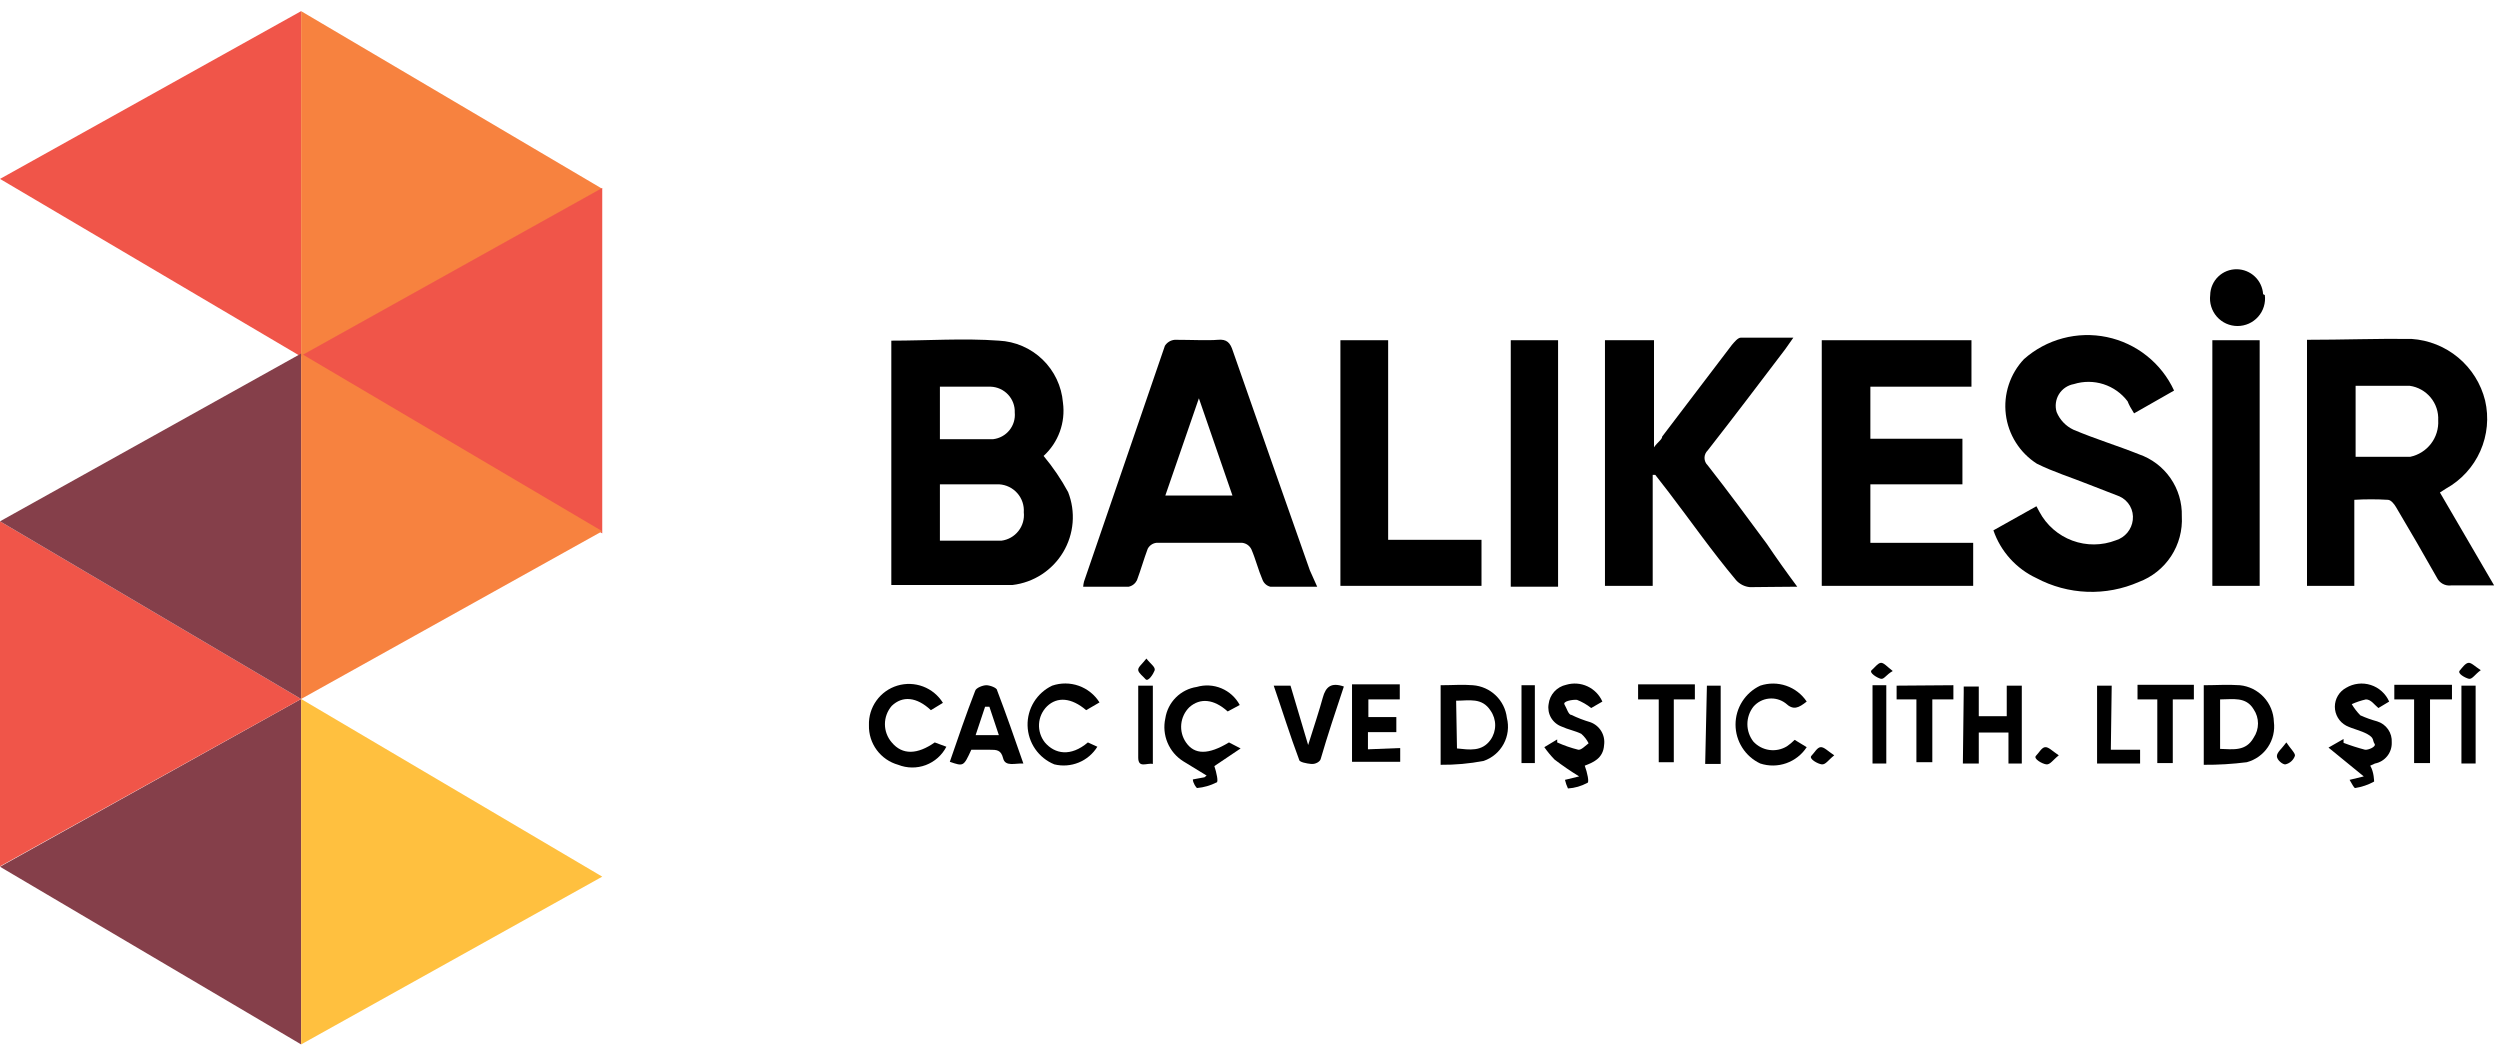 <svg width="135" height="57" viewBox="0 0 135 57" fill="none" xmlns="http://www.w3.org/2000/svg">
<path d="M56.354 24.621C56.748 24.261 57.049 23.811 57.231 23.309C57.413 22.808 57.471 22.269 57.399 21.74C57.327 20.858 56.936 20.031 56.299 19.416C55.662 18.8 54.823 18.437 53.938 18.395C52.033 18.256 50.082 18.395 48.131 18.395V31.589C48.131 31.589 48.131 31.589 48.247 31.589C50.384 31.589 52.544 31.589 54.681 31.589C55.242 31.522 55.779 31.327 56.252 31.02C56.725 30.712 57.122 30.301 57.411 29.816C57.7 29.332 57.875 28.787 57.921 28.225C57.967 27.663 57.884 27.097 57.678 26.572C57.303 25.879 56.859 25.225 56.354 24.621ZM50.755 26.154C51.87 26.154 52.916 26.154 53.961 26.154C54.147 26.166 54.329 26.214 54.497 26.296C54.664 26.379 54.814 26.493 54.937 26.634C55.06 26.774 55.154 26.937 55.214 27.114C55.273 27.291 55.298 27.477 55.285 27.664C55.325 28.026 55.22 28.39 54.994 28.677C54.769 28.964 54.439 29.15 54.077 29.197C52.986 29.197 51.894 29.197 50.755 29.197V26.154ZM50.755 20.881C51.708 20.881 52.591 20.881 53.496 20.881C53.673 20.887 53.847 20.928 54.009 21.001C54.17 21.074 54.315 21.179 54.436 21.308C54.557 21.438 54.651 21.589 54.713 21.755C54.775 21.921 54.804 22.098 54.797 22.274C54.83 22.619 54.727 22.962 54.51 23.231C54.293 23.5 53.979 23.674 53.636 23.715C52.684 23.715 51.731 23.715 50.755 23.715V20.881Z" fill="black"/>
<path d="M124.578 18.349V31.636H127.133V26.99C127.737 26.954 128.342 26.954 128.945 26.99C129.108 26.99 129.293 27.222 129.386 27.385C130.13 28.639 130.873 29.917 131.593 31.195C131.66 31.336 131.771 31.453 131.908 31.528C132.046 31.603 132.204 31.633 132.36 31.613C133.08 31.613 133.823 31.613 134.683 31.613L131.756 26.595L132.081 26.386C132.903 25.93 133.555 25.219 133.936 24.36C134.318 23.5 134.409 22.54 134.195 21.624C133.97 20.721 133.464 19.912 132.75 19.315C132.037 18.718 131.151 18.363 130.223 18.302C128.364 18.279 126.506 18.349 124.578 18.349ZM127.203 20.834C128.225 20.834 129.177 20.834 130.13 20.834C130.571 20.897 130.972 21.123 131.256 21.467C131.54 21.81 131.685 22.248 131.663 22.693C131.689 23.148 131.551 23.598 131.274 23.96C130.997 24.322 130.599 24.573 130.153 24.667C129.2 24.667 128.202 24.667 127.203 24.667V20.834Z" fill="black"/>
<path d="M58.491 31.682H60.953C61.048 31.661 61.137 31.619 61.214 31.558C61.29 31.498 61.352 31.421 61.395 31.334C61.604 30.776 61.766 30.196 61.975 29.638C62.02 29.55 62.086 29.474 62.167 29.418C62.248 29.361 62.342 29.325 62.44 29.313H67.086C67.19 29.326 67.289 29.364 67.374 29.425C67.459 29.486 67.528 29.567 67.574 29.661C67.806 30.196 67.945 30.776 68.177 31.311C68.212 31.402 68.268 31.483 68.341 31.548C68.414 31.613 68.501 31.659 68.596 31.682H71.128L70.733 30.8C69.339 26.851 67.953 22.902 66.575 18.953C66.435 18.511 66.249 18.302 65.762 18.349C65.274 18.395 64.275 18.349 63.439 18.349C63.331 18.358 63.226 18.392 63.133 18.448C63.04 18.505 62.962 18.582 62.904 18.674L58.537 31.404C58.514 31.495 58.498 31.588 58.491 31.682ZM66.552 26.758H62.928L64.74 21.508L66.552 26.758Z" fill="black"/>
<path d="M97.051 31.682C96.447 30.869 95.936 30.149 95.402 29.359C94.357 27.942 93.311 26.526 92.219 25.132C92.164 25.08 92.12 25.017 92.089 24.947C92.059 24.877 92.043 24.801 92.043 24.725C92.043 24.649 92.059 24.574 92.089 24.504C92.12 24.434 92.164 24.371 92.219 24.319C93.636 22.507 95.007 20.695 96.401 18.86L96.842 18.233H94.008C93.846 18.233 93.66 18.465 93.52 18.628L89.757 23.575C89.757 23.738 89.502 23.877 89.316 24.156V18.372H86.668V31.636H89.246V25.643H89.385L90.106 26.572C91.314 28.151 92.428 29.754 93.753 31.334C93.945 31.547 94.21 31.68 94.496 31.706C95.239 31.706 96.099 31.682 97.051 31.682Z" fill="black"/>
<path d="M98.375 31.636H106.552V29.313H101V26.154H105.971V23.692H101V20.881H106.459V18.372H98.375V31.636Z" fill="black"/>
<path d="M115.24 22.321L117.4 21.09C117.063 20.359 116.559 19.717 115.929 19.216C115.3 18.714 114.561 18.367 113.773 18.202C112.985 18.038 112.17 18.059 111.392 18.267C110.614 18.473 109.895 18.86 109.293 19.394C108.92 19.789 108.64 20.262 108.471 20.778C108.302 21.294 108.248 21.841 108.315 22.38C108.381 22.919 108.566 23.437 108.856 23.897C109.145 24.356 109.532 24.746 109.99 25.039C110.873 25.48 111.848 25.782 112.777 26.154L114.45 26.804C114.691 26.912 114.891 27.094 115.021 27.324C115.151 27.554 115.203 27.82 115.17 28.082C115.141 28.332 115.04 28.568 114.879 28.762C114.718 28.956 114.505 29.099 114.264 29.174C113.507 29.468 112.668 29.475 111.906 29.192C111.144 28.91 110.512 28.358 110.129 27.64L109.967 27.338L107.644 28.639C107.838 29.203 108.144 29.722 108.543 30.165C108.942 30.608 109.426 30.966 109.967 31.218C110.813 31.668 111.749 31.921 112.707 31.957C113.665 31.993 114.618 31.812 115.495 31.427C116.211 31.16 116.823 30.671 117.241 30.032C117.659 29.392 117.861 28.636 117.818 27.873C117.838 27.14 117.623 26.421 117.205 25.819C116.787 25.218 116.188 24.765 115.495 24.528C114.334 24.063 113.172 23.715 111.964 23.204C111.554 23.011 111.231 22.671 111.058 22.251C111.01 22.091 110.996 21.922 111.018 21.756C111.039 21.59 111.096 21.43 111.183 21.287C111.271 21.145 111.388 21.022 111.527 20.928C111.666 20.834 111.823 20.77 111.988 20.741C112.508 20.578 113.067 20.58 113.587 20.746C114.106 20.913 114.562 21.235 114.891 21.671C114.961 21.857 115.077 22.066 115.24 22.321Z" fill="black"/>
<path d="M80.001 31.636V29.15H74.96V18.372H72.382V31.636H80.001Z" fill="black"/>
<path d="M119.467 31.636H122.022V18.372H119.467V31.636Z" fill="black"/>
<path d="M81.581 31.682H84.136V18.372H81.581V31.682Z" fill="black"/>
<path d="M77.794 37.002V41.299C78.574 41.306 79.352 41.236 80.117 41.09C80.579 40.931 80.965 40.603 81.197 40.173C81.429 39.743 81.492 39.241 81.372 38.767C81.319 38.305 81.107 37.877 80.772 37.554C80.437 37.232 80 37.037 79.537 37.002C78.979 36.955 78.445 37.002 77.794 37.002ZM78.631 37.838C79.328 37.838 80.024 37.652 80.489 38.372C80.652 38.603 80.74 38.879 80.74 39.162C80.74 39.445 80.652 39.721 80.489 39.952C80.024 40.602 79.351 40.486 78.677 40.416L78.631 37.838Z" fill="black"/>
<path d="M119.003 37.002C119.003 38.303 119.003 39.557 119.003 40.788C119.003 40.928 119.003 41.067 119.003 41.299C119.779 41.305 120.555 41.258 121.326 41.16C121.792 41.035 122.198 40.744 122.467 40.343C122.736 39.941 122.851 39.456 122.789 38.976C122.775 38.481 122.581 38.007 122.243 37.644C121.905 37.28 121.447 37.052 120.954 37.002C120.28 36.955 119.676 37.002 119.003 37.002ZM119.885 40.44V37.768C120.582 37.768 121.279 37.606 121.697 38.303C121.85 38.529 121.932 38.796 121.932 39.069C121.932 39.342 121.85 39.609 121.697 39.836C121.279 40.579 120.605 40.463 119.885 40.44Z" fill="black"/>
<path d="M86.528 37.885C86.369 37.522 86.083 37.23 85.724 37.063C85.365 36.896 84.957 36.866 84.577 36.978C84.329 37.031 84.103 37.16 83.932 37.347C83.761 37.535 83.654 37.772 83.625 38.024C83.582 38.275 83.628 38.533 83.755 38.754C83.883 38.974 84.083 39.143 84.322 39.232C84.67 39.394 85.065 39.464 85.39 39.627C85.554 39.77 85.688 39.943 85.785 40.138C85.599 40.277 85.39 40.509 85.228 40.486C84.837 40.389 84.456 40.257 84.089 40.091V39.929L83.393 40.347C83.56 40.586 83.746 40.811 83.95 41.02C84.376 41.344 84.818 41.647 85.274 41.926L84.508 42.112C84.545 42.272 84.6 42.428 84.67 42.577C85.037 42.554 85.393 42.451 85.716 42.275C85.832 42.275 85.716 41.717 85.576 41.346C85.994 41.183 86.575 40.974 86.621 40.231C86.658 39.971 86.604 39.707 86.469 39.483C86.333 39.258 86.125 39.088 85.878 38.999C85.527 38.896 85.185 38.764 84.856 38.605C84.693 38.605 84.6 38.233 84.484 38.047C84.368 37.861 84.949 37.768 85.158 37.792C85.434 37.9 85.692 38.049 85.925 38.233L86.528 37.885Z" fill="black"/>
<path d="M128.434 38.233L129.015 37.885C128.922 37.673 128.785 37.484 128.614 37.33C128.443 37.175 128.241 37.059 128.021 36.989C127.801 36.918 127.569 36.895 127.34 36.922C127.111 36.948 126.89 37.023 126.692 37.141C126.507 37.241 126.353 37.388 126.246 37.568C126.139 37.748 126.082 37.954 126.082 38.163C126.082 38.373 126.139 38.578 126.246 38.758C126.353 38.938 126.507 39.086 126.692 39.185C127.063 39.371 127.481 39.441 127.853 39.65C128.225 39.859 128.109 39.998 128.225 40.161C128.341 40.324 127.876 40.509 127.714 40.486C127.32 40.383 126.932 40.259 126.552 40.114V39.905L125.739 40.37L127.644 41.926L126.877 42.112C126.994 42.298 127.11 42.554 127.179 42.554C127.538 42.497 127.884 42.38 128.202 42.205C128.202 42.205 128.202 41.694 127.992 41.346L128.248 41.23C128.51 41.18 128.746 41.037 128.912 40.828C129.078 40.62 129.164 40.358 129.154 40.091C129.17 39.84 129.101 39.591 128.957 39.385C128.814 39.178 128.605 39.026 128.364 38.953C128.054 38.869 127.751 38.76 127.458 38.628C127.28 38.446 127.124 38.243 126.994 38.024C127.24 37.913 127.497 37.827 127.76 37.768C128.039 37.768 128.225 38.07 128.434 38.233Z" fill="black"/>
<path d="M65.041 41.973L64.414 42.089C64.414 42.275 64.6 42.553 64.647 42.553C65.011 42.52 65.366 42.417 65.692 42.252C65.808 42.252 65.692 41.717 65.576 41.369L66.993 40.416L66.365 40.091C65.251 40.765 64.507 40.765 64.043 40.091C63.844 39.803 63.754 39.453 63.788 39.105C63.822 38.757 63.978 38.431 64.228 38.187C64.809 37.675 65.552 37.745 66.296 38.419L66.946 38.07C66.73 37.666 66.381 37.348 65.958 37.17C65.535 36.992 65.064 36.966 64.623 37.095C64.197 37.159 63.802 37.359 63.497 37.664C63.192 37.969 62.992 38.364 62.928 38.79C62.83 39.231 62.872 39.691 63.047 40.107C63.221 40.523 63.52 40.874 63.903 41.113L65.158 41.88L65.041 41.973Z" fill="black"/>
<path d="M105.995 41.229H106.854V39.557H108.457V41.229H109.177V37.025H108.364V38.674H106.854V37.071H106.041C106.041 37.188 106.041 37.281 106.041 37.373L105.995 41.229Z" fill="black"/>
<path d="M55.262 41.23C54.774 39.836 54.333 38.558 53.845 37.281C53.845 37.141 53.45 37.002 53.264 37.002C53.078 37.002 52.707 37.141 52.66 37.304C52.172 38.558 51.731 39.859 51.29 41.137C52.033 41.392 52.033 41.392 52.451 40.486H53.427C53.822 40.486 54.054 40.486 54.17 40.951C54.286 41.416 54.821 41.206 55.262 41.23ZM52.684 39.697L53.195 38.163H53.427L53.938 39.697H52.684Z" fill="black"/>
<path d="M73.869 40.463V39.534H75.402V38.721H73.892V37.768H75.588V36.955H73.009V41.137H75.611V40.393L73.869 40.463Z" fill="black"/>
<path d="M59.373 37.931C59.112 37.514 58.717 37.198 58.254 37.033C57.79 36.869 57.284 36.866 56.818 37.025C56.411 37.218 56.068 37.525 55.832 37.909C55.596 38.293 55.477 38.738 55.489 39.188C55.502 39.639 55.645 40.076 55.901 40.447C56.158 40.818 56.517 41.106 56.934 41.276C57.373 41.383 57.833 41.348 58.251 41.177C58.668 41.006 59.02 40.707 59.257 40.324L58.746 40.091C57.817 40.881 56.958 40.718 56.423 40.091C56.199 39.809 56.087 39.453 56.108 39.093C56.129 38.733 56.283 38.394 56.54 38.14C57.097 37.606 57.864 37.675 58.653 38.349L59.373 37.931Z" fill="black"/>
<path d="M51.104 40.324L50.477 40.091C49.548 40.742 48.735 40.788 48.154 40.091C47.917 39.817 47.786 39.467 47.786 39.104C47.786 38.742 47.917 38.391 48.154 38.117C48.735 37.559 49.501 37.629 50.268 38.349L50.918 37.954C50.667 37.55 50.29 37.239 49.845 37.071C49.4 36.903 48.912 36.887 48.457 37.024C48.001 37.162 47.604 37.446 47.327 37.833C47.049 38.219 46.907 38.687 46.923 39.162C46.91 39.644 47.059 40.115 47.345 40.502C47.631 40.889 48.039 41.17 48.502 41.299C48.98 41.489 49.511 41.494 49.992 41.314C50.472 41.133 50.869 40.78 51.104 40.324Z" fill="black"/>
<path d="M97.562 37.884C97.296 37.486 96.907 37.185 96.453 37.03C96 36.875 95.508 36.873 95.053 37.025C94.654 37.212 94.317 37.51 94.081 37.882C93.844 38.254 93.719 38.686 93.719 39.127C93.719 39.568 93.844 40 94.081 40.372C94.317 40.745 94.654 41.042 95.053 41.229C95.51 41.379 96.004 41.374 96.458 41.214C96.911 41.054 97.3 40.75 97.562 40.347L96.912 39.952C96.784 40.081 96.644 40.198 96.494 40.3C96.209 40.474 95.872 40.544 95.542 40.497C95.212 40.451 94.907 40.291 94.682 40.045C94.473 39.776 94.359 39.445 94.359 39.104C94.359 38.763 94.473 38.432 94.682 38.163C94.894 37.916 95.192 37.759 95.516 37.725C95.84 37.69 96.165 37.78 96.424 37.977C96.842 38.372 97.121 38.233 97.562 37.884Z" fill="black"/>
<path d="M72.568 37.072C71.894 36.839 71.592 37.072 71.43 37.675C71.267 38.279 70.942 39.278 70.64 40.231L69.687 37.025H68.781C69.246 38.372 69.664 39.72 70.152 41.02C70.152 41.16 70.57 41.23 70.802 41.253C71.035 41.276 71.267 41.137 71.314 40.997C71.685 39.72 72.126 38.396 72.568 37.072Z" fill="black"/>
<path d="M122.208 15.886C122.185 15.525 122.026 15.185 121.764 14.936C121.501 14.686 121.154 14.544 120.791 14.539C120.605 14.536 120.42 14.57 120.247 14.638C120.074 14.707 119.916 14.808 119.783 14.938C119.649 15.067 119.542 15.222 119.468 15.393C119.394 15.563 119.354 15.747 119.351 15.933C119.325 16.142 119.343 16.355 119.406 16.556C119.468 16.758 119.572 16.944 119.711 17.102C119.851 17.26 120.022 17.387 120.215 17.474C120.407 17.56 120.615 17.605 120.826 17.605C121.037 17.605 121.246 17.56 121.438 17.474C121.63 17.387 121.802 17.26 121.941 17.102C122.081 16.944 122.185 16.758 122.247 16.556C122.309 16.355 122.328 16.142 122.301 15.933L122.208 15.886Z" fill="black"/>
<path d="M131.221 37.768H132.406V36.979H129.293V37.768H130.362V41.206H131.221V37.768Z" fill="black"/>
<path d="M117.33 37.768H118.469V36.979H115.426V37.768H116.494V41.206H117.33V37.768Z" fill="black"/>
<path d="M102.417 37.025V37.769H103.486V41.16H104.345V37.769H105.483V37.002L102.417 37.025Z" fill="black"/>
<path d="M91.523 37.768V36.955H88.457V37.768H89.572V41.16H90.385V37.768H91.523Z" fill="black"/>
<path d="M114.032 37.025H113.242V41.229H115.565V40.486H113.985L114.032 37.025Z" fill="black"/>
<path d="M92.08 41.253H92.917V37.025H92.173L92.08 41.253Z" fill="black"/>
<path d="M61.464 37.025C61.464 38.349 61.464 39.627 61.464 40.904C61.464 41.508 61.929 41.183 62.254 41.253V37.025H61.464Z" fill="black"/>
<path d="M133.684 41.229V37.025H132.917V41.229H133.684Z" fill="black"/>
<path d="M101.86 37.002H101.116V41.23H101.86V37.002Z" fill="black"/>
<path d="M82.882 37.002H82.161V41.206H82.882V37.002Z" fill="black"/>
<path d="M123.463 40.091C123.207 40.44 122.952 40.626 122.952 40.835C122.952 41.044 123.277 41.299 123.416 41.276C123.534 41.248 123.642 41.19 123.731 41.109C123.82 41.028 123.888 40.925 123.927 40.811C123.951 40.672 123.695 40.44 123.463 40.091Z" fill="black"/>
<path d="M99.049 40.788C98.701 40.556 98.491 40.324 98.306 40.347C98.12 40.37 97.98 40.649 97.818 40.811C97.655 40.974 98.166 41.253 98.375 41.276C98.584 41.299 98.724 41.044 99.049 40.788Z" fill="black"/>
<path d="M111.175 40.788C110.826 40.556 110.617 40.324 110.431 40.347C110.246 40.37 110.106 40.649 109.944 40.811C109.781 40.974 110.292 41.253 110.501 41.276C110.71 41.299 110.849 41.044 111.175 40.788Z" fill="black"/>
<path d="M61.906 35.562C61.673 35.864 61.441 36.026 61.464 36.189C61.487 36.351 61.72 36.514 61.859 36.676C61.998 36.839 62.277 36.398 62.347 36.212C62.417 36.026 62.138 35.864 61.906 35.562Z" fill="black"/>
<path d="M102.208 36.235C101.906 36.003 101.72 35.771 101.558 35.794C101.395 35.817 101.232 36.049 101.07 36.189C100.907 36.328 101.372 36.607 101.558 36.653C101.743 36.7 101.836 36.444 102.208 36.235Z" fill="black"/>
<path d="M133.962 36.189C133.637 35.98 133.451 35.771 133.289 35.794C133.126 35.817 132.963 36.049 132.824 36.212C132.685 36.375 133.126 36.607 133.312 36.653C133.498 36.7 133.637 36.421 133.962 36.189Z" fill="black"/>
<path d="M0 9.661L16.26 19.255V0.602L0 9.661Z" fill="#F05549"/>
<path d="M0 46.804L16.26 56.398V37.745L0 46.804Z" fill="#853F4A"/>
<path d="M32.521 10.195L16.26 0.602V19.255L32.521 10.195Z" fill="#F7823F"/>
<path d="M32.521 47.339L16.26 37.745V56.398L32.521 47.339Z" fill="#FFC03F"/>
<path d="M16.26 37.745L0 28.151V46.781L16.26 37.745Z" fill="#F05549"/>
<path d="M16.26 19.208L32.521 28.802V10.149L16.26 19.208Z" fill="#F05549"/>
<path d="M0 28.151L16.26 37.745V19.092L0 28.151Z" fill="#853F4A"/>
<path d="M32.521 28.686L16.26 19.092V37.745L32.521 28.686Z" fill="#F7823F"/>
</svg>
